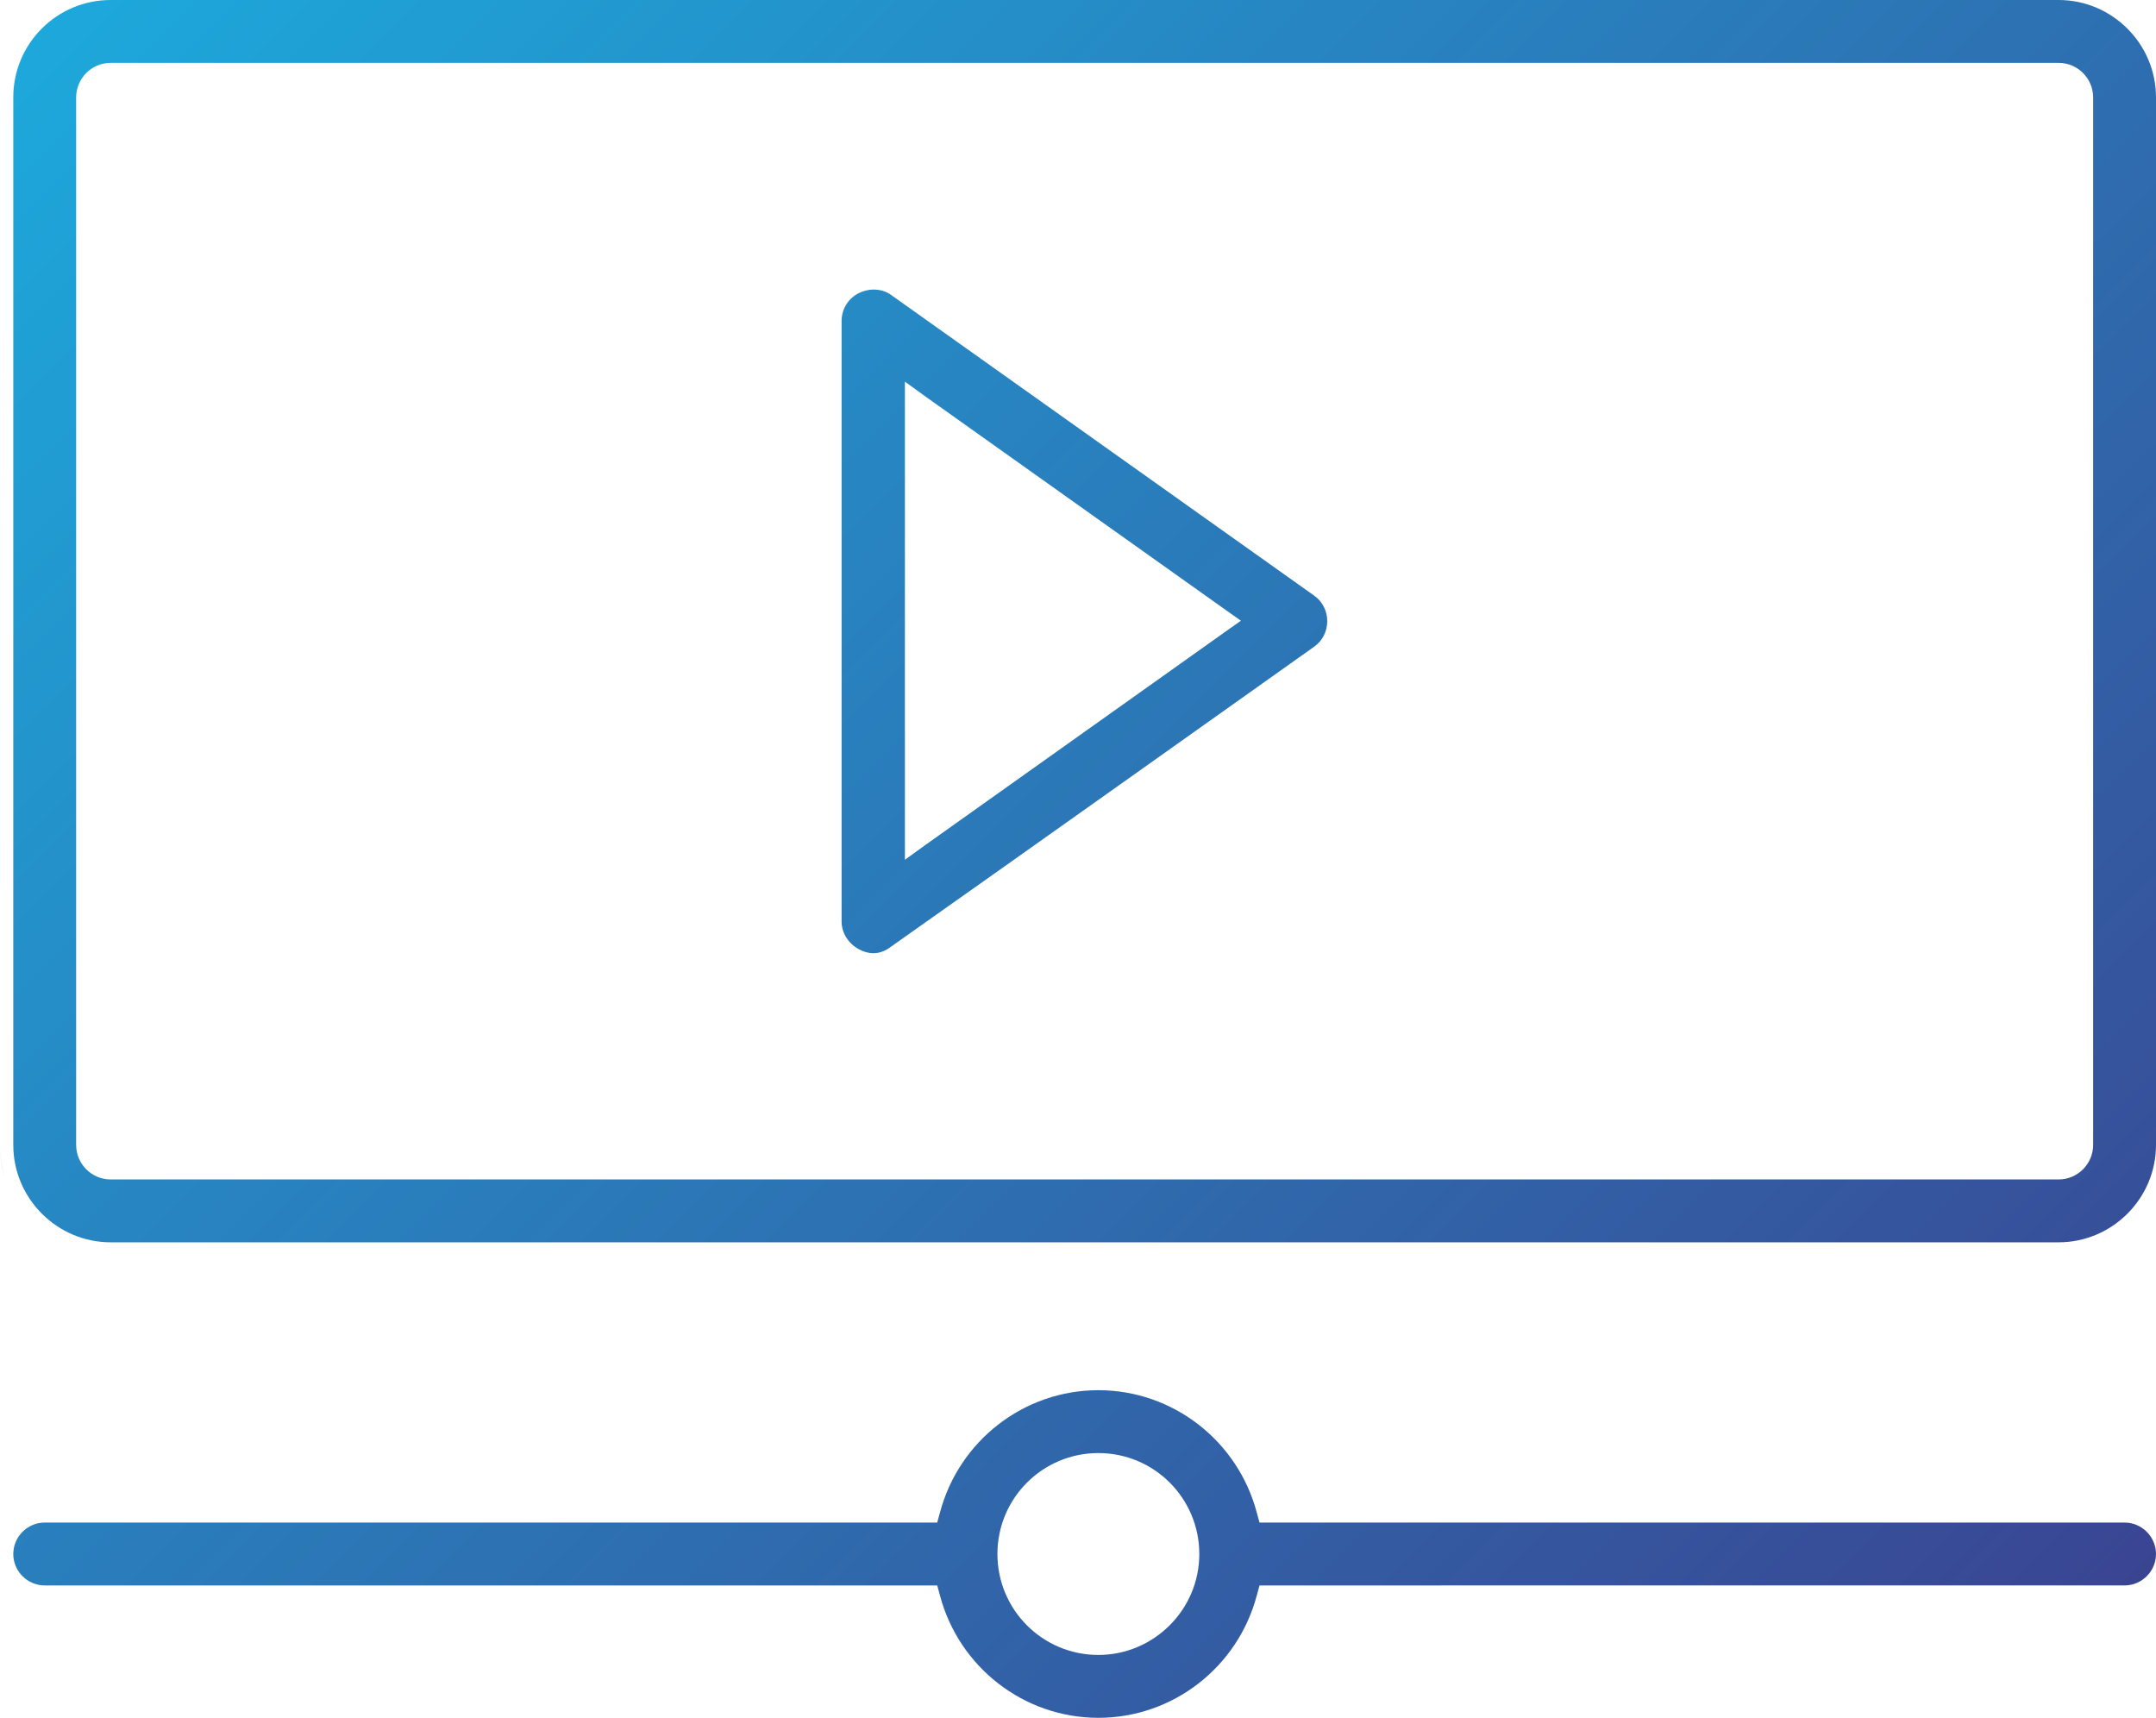<?xml version="1.0" encoding="utf-8"?>
<!-- Generator: Adobe Illustrator 23.0.3, SVG Export Plug-In . SVG Version: 6.00 Build 0)  -->
<svg version="1.1" id="Capa_1" xmlns="http://www.w3.org/2000/svg" xmlns:xlink="http://www.w3.org/1999/xlink" x="0px" y="0px"
	 viewBox="0 0 487 388" style="enable-background:new 0 0 487 388;" xml:space="preserve">
<style type="text/css">
	.st0{fill:url(#SVGID_1_);}
</style>
<linearGradient id="SVGID_1_" gradientUnits="userSpaceOnUse" x1="38.731" y1="411.458" x2="451.25" y2="-1.061" gradientTransform="matrix(1 0 0 -1 0 388.614)">
	<stop  offset="0" style="stop-color:#1DA8DB"/>
	<stop  offset="1" style="stop-color:#3A4592"/>
</linearGradient>
<path class="st0" d="M487,22c0-12.1-9.9-22-22-22H25C12.9,0,3,9.8,3,22v236.6c0,12.1,9.9,22,22,22h440c12.1,0,22-9.9,22-22V22z
	 M472.8,258.6c0,4.3-3.5,7.8-7.8,7.8H25c-4.3,0-7.8-3.5-7.8-7.8V22c0-4.3,3.5-7.8,7.8-7.8h440c4.3,0,7.8,3.5,7.8,7.8V258.6z
	 M0,258.6c0,2.6,0.4,5.1,1.1,7.4C0.4,263.6,0,261.1,0,258.6L0,258.6z M296.8,146.1c1.9-1.3,3-3.5,3-5.8s-1.1-4.5-3-5.8l-95.4-67.8
	c-1.2-0.9-2.6-1.3-4.1-1.3c-1.1,0-2.3,0.3-3.3,0.8c-2.4,1.2-3.9,3.6-3.9,6.3v135.6c0,2.6,1.5,5,3.9,6.3c1.1,0.6,2.2,0.9,3.3,0.9
	c1.7,0,3.1-0.8,4-1.5C225.3,196.9,296.8,146.1,296.8,146.1z M204.4,188.5V92v-5.8l4.7,3.4l67.8,48.2l3.4,2.4l-3.4,2.4l-67.8,48.2
	l-4.7,3.4V188.5z M479.9,358.1c3.9,0,7.1-3.2,7.1-7.1s-3.2-7.1-7.1-7.1H286.8h-2.3l-0.6-2.2c-4.3-16.3-19-27.7-35.8-27.7
	s-31.5,11.4-35.8,27.7l-0.6,2.2h-2.3H10.1c-3.9,0-7.1,3.2-7.1,7.1s3.2,7.1,7.1,7.1h199.3h2.3l0.6,2.2c4.3,16.3,19,27.7,35.8,27.7
	s31.5-11.4,35.8-27.7l0.6-2.2h2.3H479.9z M248.1,373.8c-12.6,0-22.8-10.2-22.8-22.8c0-12.6,10.2-22.8,22.8-22.8s22.8,10.2,22.8,22.8
	C270.9,363.6,260.6,373.8,248.1,373.8z"/>
</svg>

